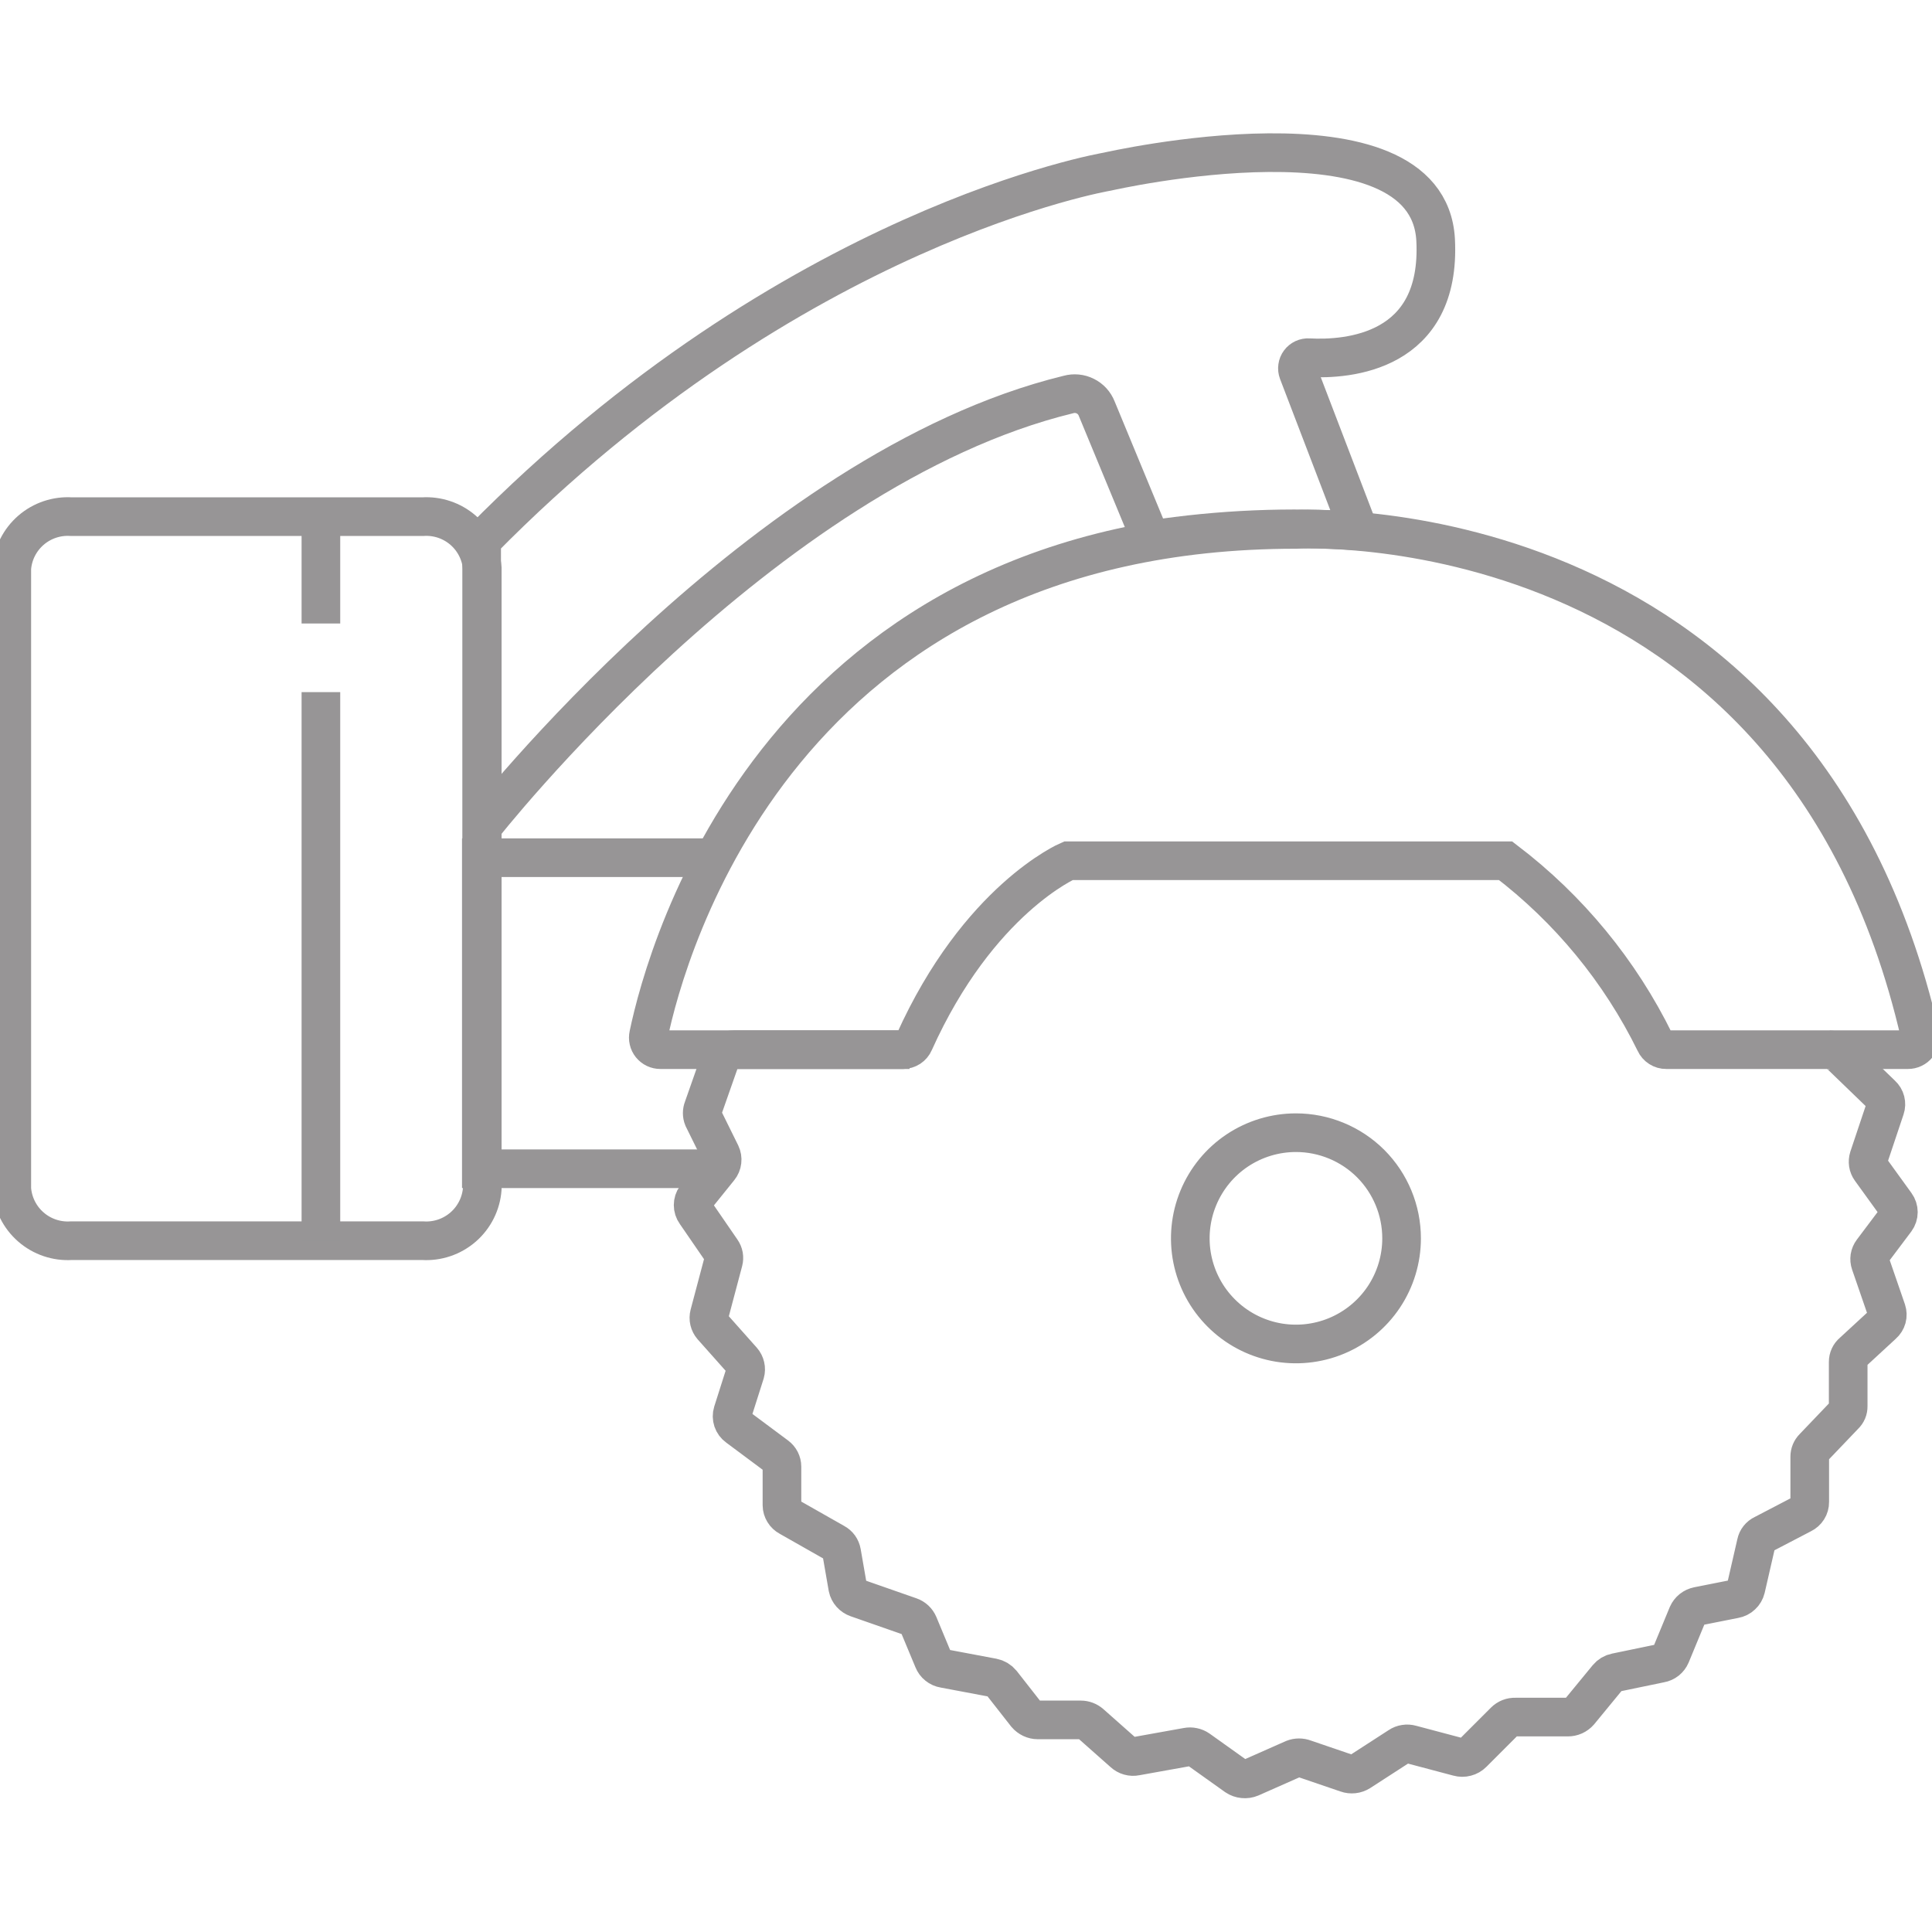 <svg width="50" height="50" viewBox="0 0 50 50" fill="none" xmlns="http://www.w3.org/2000/svg">
<g clip-path="url(#clip0_7145_14471)">
<path d="M10.937 32.109H1.849C1.466 32.134 1.089 32.007 0.8 31.755C0.511 31.504 0.333 31.148 0.305 30.766V14.708C0.334 14.326 0.513 13.972 0.802 13.722C1.091 13.472 1.467 13.346 1.849 13.371H10.937C11.319 13.346 11.695 13.472 11.984 13.722C12.273 13.972 12.451 14.326 12.481 14.708V30.766C12.453 31.148 12.275 31.504 11.986 31.755C11.696 32.007 11.319 32.134 10.937 32.109Z" stroke="#979596" stroke-miterlimit="10"/>
<path d="M8.305 16.136V13.371" stroke="#979596" stroke-miterlimit="10"/>
<path d="M8.305 17.912V32.103" stroke="#979596" stroke-miterlimit="10"/>
<path d="M18.628 30.247H12.457V22.197H18.475" stroke="#979596" stroke-miterlimit="10"/>
<path d="M17.09 27.165C17.043 27.165 16.997 27.155 16.955 27.135C16.913 27.115 16.876 27.085 16.846 27.049C16.817 27.013 16.796 26.97 16.786 26.925C16.775 26.879 16.775 26.832 16.785 26.787C17.242 24.595 20.197 13.701 33.539 13.701C33.539 13.701 46.503 12.944 49.689 26.78C49.699 26.827 49.698 26.875 49.687 26.921C49.676 26.967 49.655 27.01 49.625 27.047C49.595 27.084 49.558 27.114 49.515 27.134C49.472 27.155 49.425 27.165 49.377 27.165H43.121C43.061 27.166 43.002 27.149 42.951 27.116C42.9 27.084 42.859 27.037 42.834 26.982C41.928 25.134 40.603 23.523 38.965 22.276H27.649C27.649 22.276 25.323 23.271 23.657 26.976C23.633 27.032 23.593 27.079 23.542 27.113C23.491 27.146 23.431 27.164 23.37 27.165H17.09Z" stroke="#979596" stroke-miterlimit="10"/>
<path d="M23.539 27.165H18.998C18.921 27.164 18.846 27.187 18.782 27.231C18.719 27.275 18.671 27.337 18.644 27.409L18.198 28.679C18.165 28.761 18.165 28.853 18.198 28.935L18.656 29.863C18.684 29.922 18.695 29.987 18.687 30.052C18.68 30.117 18.654 30.178 18.613 30.229L18.003 30.986C17.96 31.044 17.938 31.115 17.938 31.187C17.938 31.26 17.96 31.33 18.003 31.389L18.674 32.365C18.702 32.405 18.72 32.45 18.729 32.497C18.737 32.545 18.735 32.593 18.723 32.64L18.357 34.019C18.343 34.073 18.342 34.13 18.355 34.184C18.368 34.238 18.394 34.289 18.43 34.331L19.212 35.21C19.25 35.253 19.276 35.305 19.289 35.362C19.302 35.418 19.301 35.477 19.285 35.533L18.961 36.552C18.94 36.621 18.941 36.694 18.964 36.762C18.987 36.83 19.031 36.889 19.09 36.931L20.097 37.681C20.14 37.713 20.175 37.754 20.2 37.802C20.224 37.85 20.237 37.903 20.237 37.956V38.957C20.238 39.019 20.256 39.079 20.288 39.131C20.32 39.184 20.366 39.227 20.42 39.256L21.604 39.928C21.65 39.952 21.69 39.987 21.721 40.029C21.751 40.072 21.772 40.12 21.781 40.172L21.94 41.087C21.953 41.149 21.982 41.206 22.024 41.253C22.066 41.3 22.119 41.335 22.178 41.356L23.557 41.838C23.605 41.855 23.648 41.882 23.685 41.916C23.722 41.951 23.751 41.993 23.771 42.039L24.155 42.961C24.178 43.018 24.215 43.069 24.264 43.107C24.312 43.146 24.369 43.171 24.43 43.181L25.694 43.419C25.782 43.436 25.862 43.484 25.919 43.553L26.56 44.371C26.597 44.414 26.643 44.449 26.695 44.474C26.746 44.498 26.802 44.511 26.859 44.511H27.97C28.065 44.511 28.156 44.546 28.227 44.609L29.075 45.36C29.118 45.4 29.169 45.429 29.226 45.445C29.282 45.461 29.341 45.463 29.398 45.451L30.723 45.213C30.773 45.203 30.825 45.203 30.875 45.214C30.926 45.224 30.974 45.245 31.016 45.274L31.992 45.97C32.047 46.007 32.111 46.03 32.177 46.036C32.243 46.043 32.31 46.033 32.371 46.007L33.476 45.518C33.568 45.482 33.67 45.482 33.762 45.518L34.855 45.891C34.91 45.911 34.969 45.917 35.027 45.911C35.085 45.905 35.141 45.885 35.191 45.854L36.21 45.195C36.255 45.164 36.306 45.144 36.36 45.136C36.414 45.127 36.469 45.131 36.521 45.146L37.742 45.47C37.807 45.488 37.876 45.489 37.941 45.471C38.007 45.454 38.067 45.42 38.114 45.372L38.938 44.548C38.975 44.511 39.019 44.482 39.067 44.463C39.115 44.444 39.167 44.436 39.219 44.438H40.574C40.63 44.438 40.687 44.427 40.738 44.404C40.79 44.38 40.836 44.346 40.873 44.304L41.605 43.413C41.66 43.347 41.735 43.301 41.819 43.285L42.973 43.046C43.032 43.036 43.087 43.011 43.134 42.974C43.181 42.936 43.218 42.888 43.241 42.833L43.675 41.783C43.699 41.729 43.736 41.681 43.783 41.643C43.83 41.606 43.885 41.581 43.943 41.569L44.895 41.38C44.964 41.368 45.028 41.336 45.078 41.288C45.13 41.241 45.165 41.179 45.182 41.112L45.451 39.94C45.461 39.89 45.483 39.842 45.515 39.802C45.547 39.762 45.587 39.729 45.634 39.708L46.641 39.183C46.7 39.155 46.749 39.111 46.784 39.056C46.819 39.001 46.837 38.937 46.836 38.872V37.7C46.836 37.655 46.844 37.612 46.861 37.571C46.878 37.53 46.903 37.493 46.934 37.462L47.733 36.626C47.765 36.596 47.79 36.56 47.807 36.52C47.824 36.48 47.832 36.437 47.831 36.394V35.246C47.831 35.199 47.841 35.151 47.861 35.108C47.881 35.065 47.91 35.026 47.947 34.996L48.728 34.276C48.778 34.232 48.814 34.175 48.832 34.111C48.849 34.046 48.847 33.978 48.826 33.916L48.405 32.695C48.387 32.643 48.382 32.587 48.39 32.533C48.399 32.479 48.421 32.427 48.454 32.383L49.064 31.572C49.107 31.513 49.13 31.443 49.13 31.37C49.13 31.298 49.107 31.227 49.064 31.169L48.411 30.266C48.379 30.222 48.358 30.172 48.35 30.119C48.342 30.066 48.346 30.012 48.362 29.96L48.789 28.685C48.81 28.623 48.812 28.557 48.796 28.494C48.78 28.431 48.746 28.375 48.698 28.331L47.611 27.281C47.541 27.212 47.447 27.172 47.349 27.171" stroke="#979596" stroke-miterlimit="10"/>
<path d="M36.273 32.048C36.273 32.589 36.113 33.117 35.813 33.567C35.512 34.017 35.085 34.367 34.586 34.574C34.086 34.781 33.536 34.835 33.006 34.73C32.475 34.624 31.988 34.364 31.606 33.981C31.223 33.599 30.963 33.112 30.857 32.581C30.752 32.051 30.806 31.501 31.013 31.002C31.22 30.502 31.57 30.075 32.02 29.774C32.47 29.474 32.998 29.314 33.539 29.314C34.264 29.314 34.96 29.602 35.473 30.114C35.985 30.627 36.273 31.323 36.273 32.048Z" stroke="#979596" stroke-miterlimit="10"/>
<path d="M12.465 13.988V21.422C12.465 21.422 19.728 12.138 27.65 10.21C27.796 10.169 27.952 10.184 28.087 10.252C28.223 10.319 28.328 10.435 28.383 10.576L29.787 13.969C31.567 13.696 33.373 13.62 35.17 13.743L33.595 9.63C33.579 9.587 33.573 9.54 33.58 9.494C33.586 9.449 33.603 9.405 33.631 9.368C33.658 9.331 33.694 9.302 33.736 9.282C33.778 9.263 33.824 9.254 33.87 9.257C34.877 9.312 37.306 9.135 37.154 6.206C36.952 2.544 28.657 4.442 28.657 4.442C28.657 4.442 20.528 5.803 12.465 13.988Z" stroke="#979596" stroke-miterlimit="10"/>
</g>
<defs>
<clipPath id="clip0_7145_14471">
<rect width="50" height="50" fill="white"/>
</clipPath>
</defs>
</svg>
